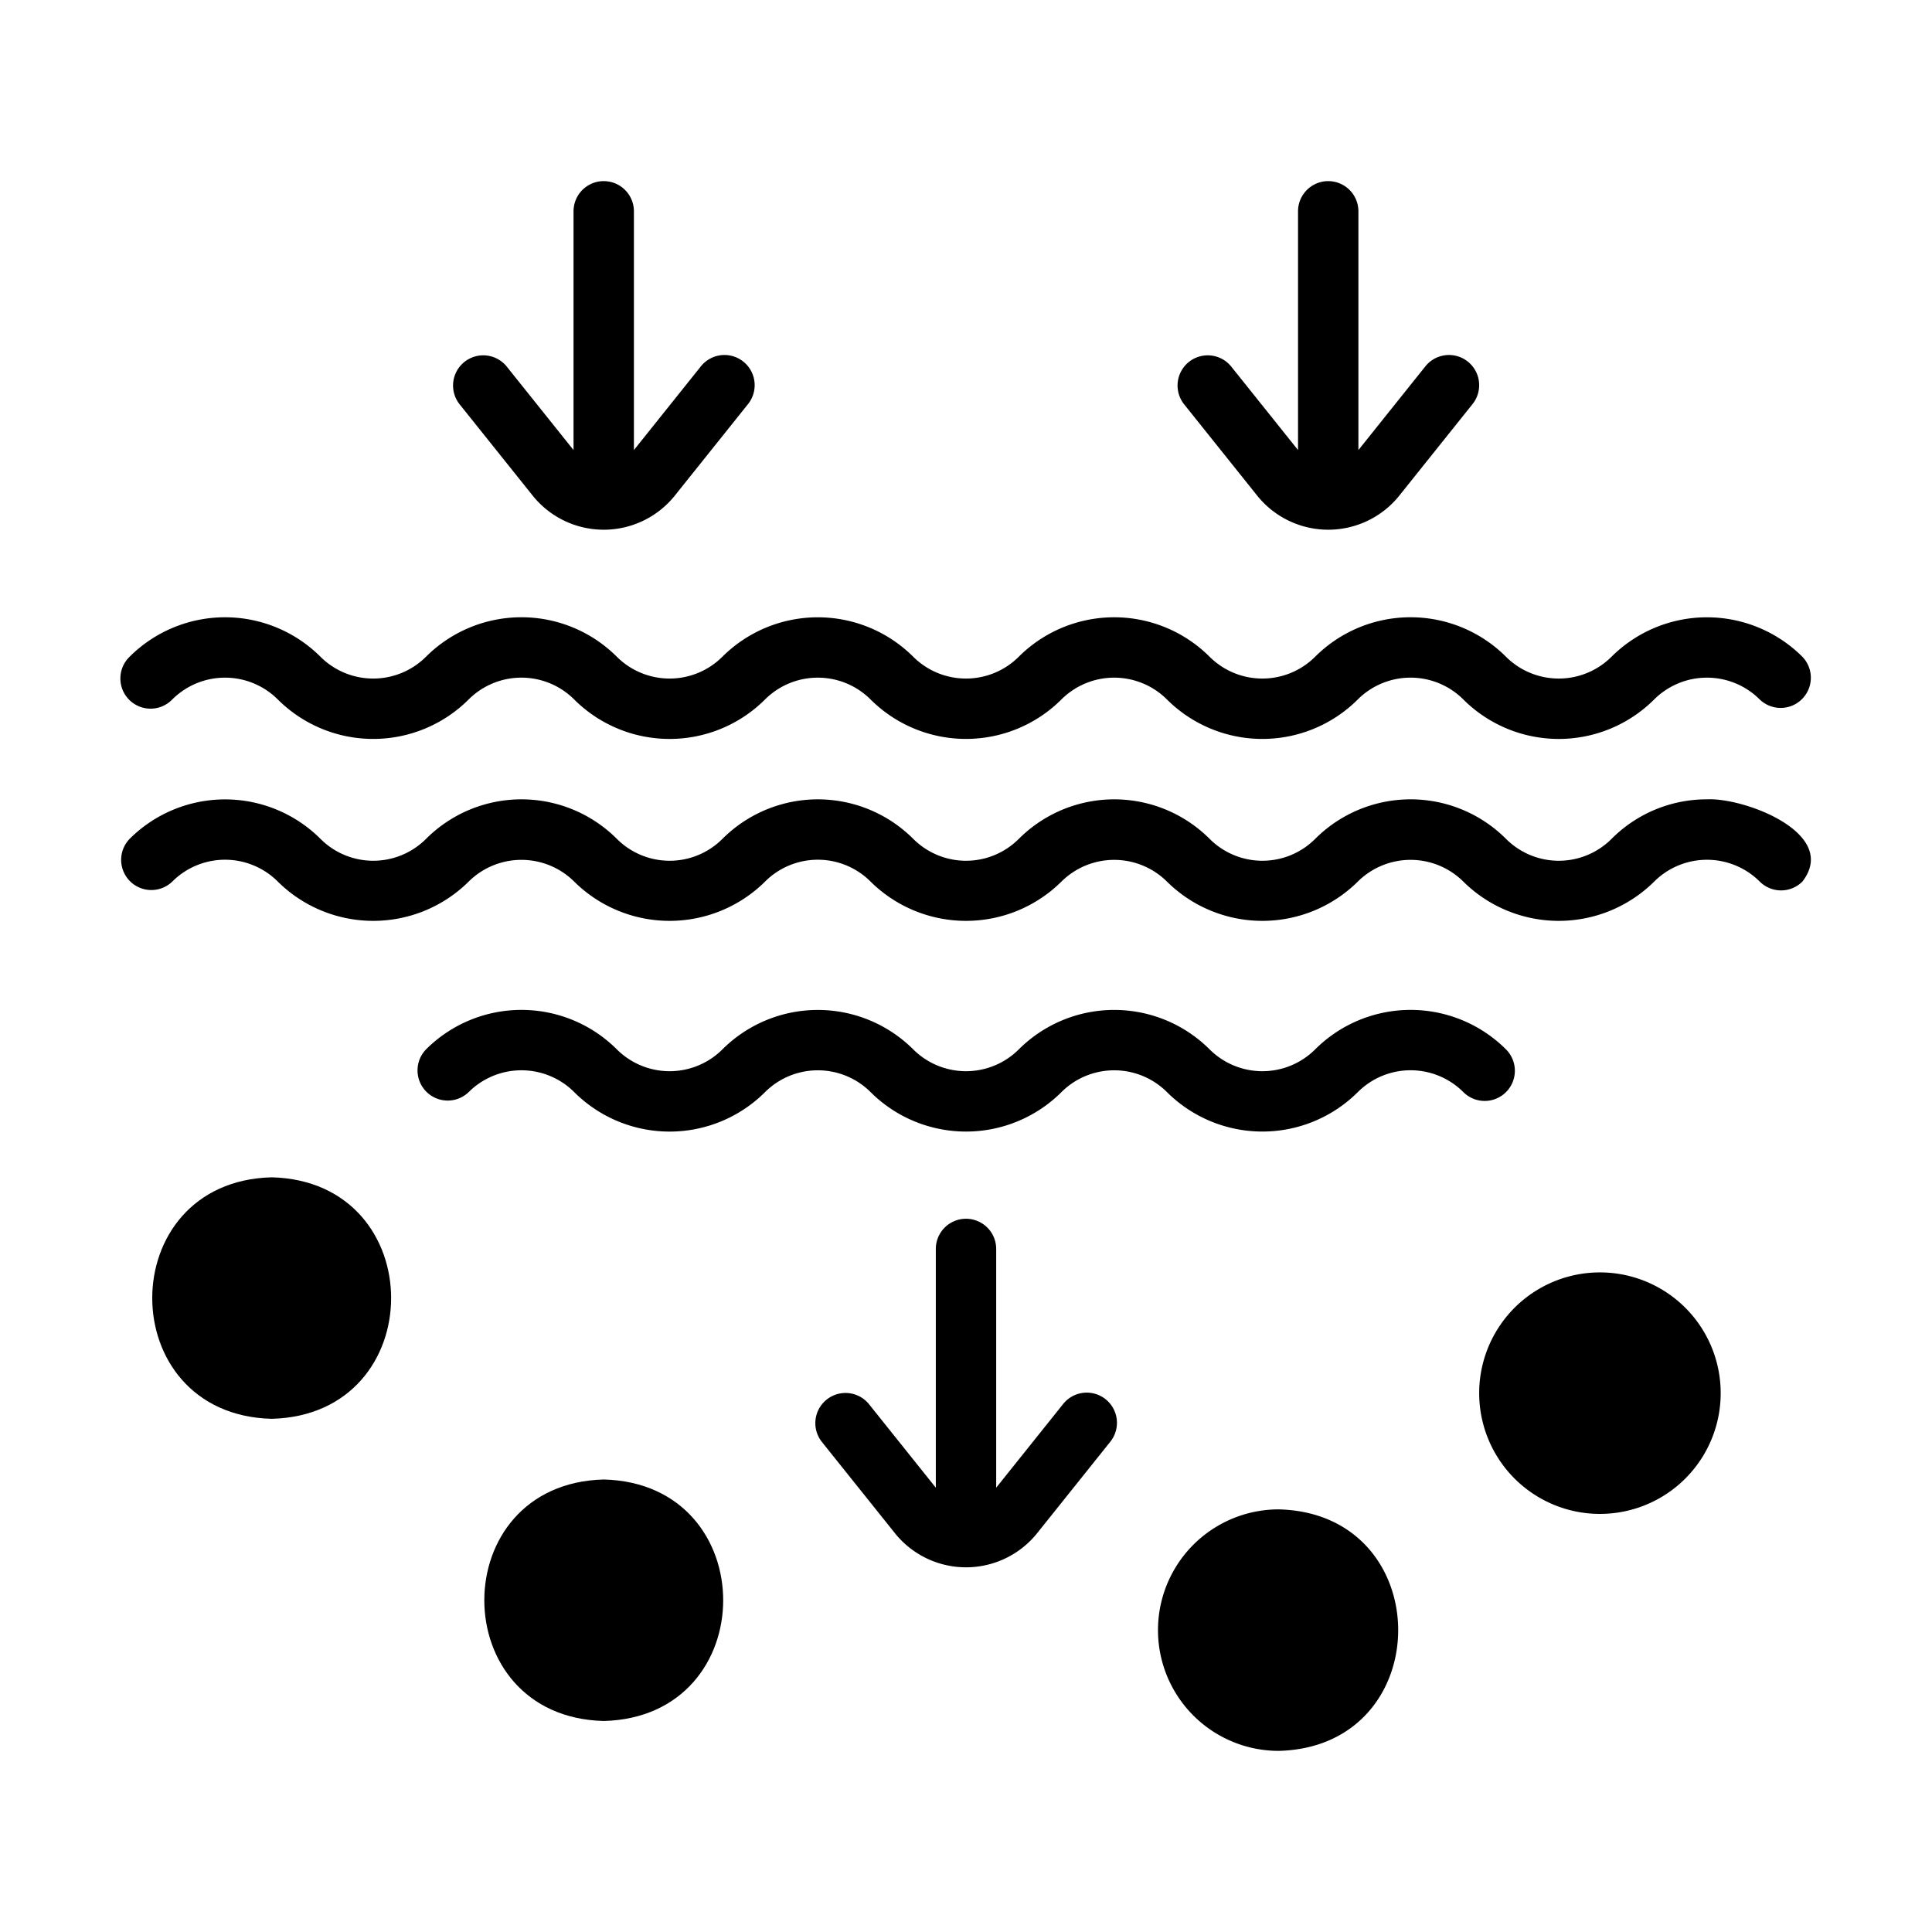 <svg data-name="Bahan copy 2" xmlns="http://www.w3.org/2000/svg" viewBox="0 0 64 64" id="Bahan_copy_2"><g fill="rgb(0,0,0)"><path d="m5.707 23.17a2.476 2.476 0 0 1 3.495 0 4.475 4.475 0 0 0 6.323 0 2.475 2.475 0 0 1 3.495 0 4.474 4.474 0 0 0 6.323 0 2.476 2.476 0 0 1 3.495 0 4.476 4.476 0 0 0 6.323 0 2.476 2.476 0 0 1 3.495 0 4.475 4.475 0 0 0 6.323 0 2.475 2.475 0 0 1 3.495 0 4.474 4.474 0 0 0 6.323 0 2.476 2.476 0 0 1 3.495 0 1 1 0 0 0 1.414-1.414 4.477 4.477 0 0 0 -6.323 0 2.476 2.476 0 0 1 -3.495 0 4.473 4.473 0 0 0 -6.323 0 2.476 2.476 0 0 1 -3.495 0 4.475 4.475 0 0 0 -6.323 0 2.476 2.476 0 0 1 -3.495 0 4.477 4.477 0 0 0 -6.323 0 2.476 2.476 0 0 1 -3.495 0 4.473 4.473 0 0 0 -6.323 0 2.476 2.476 0 0 1 -3.495 0 4.475 4.475 0 0 0 -6.323 0 1.0 1 0 1 0 1.414 1.414z"></path><path d="m56.546 26.479a4.441 4.441 0 0 0 -3.162 1.311 2.471 2.471 0 0 1 -3.495-.001 4.469 4.469 0 0 0 -6.323.001 2.471 2.471 0 0 1 -3.495-.001 4.47 4.47 0 0 0 -6.323.001 2.471 2.471 0 0 1 -3.495-.001 4.47 4.47 0 0 0 -6.323.001 2.471 2.471 0 0 1 -3.495-.001 4.469 4.469 0 0 0 -6.323.001 2.471 2.471 0 0 1 -3.495-.001 4.475 4.475 0 0 0 -6.323 0 1 1 0 0 0 1.414 1.414 2.471 2.471 0 0 1 3.495.001 4.491 4.491 0 0 0 6.323-.001 2.482 2.482 0 0 1 3.495.001 4.491 4.491 0 0 0 6.323-.001 2.471 2.471 0 0 1 3.495.001 4.491 4.491 0 0 0 6.323-.001 2.483 2.483 0 0 1 3.495.001 4.491 4.491 0 0 0 6.323-.001 2.482 2.482 0 0 1 3.495.001 4.491 4.491 0 0 0 6.323-.001 2.476 2.476 0 0 1 3.495 0 1.0 1 0 0 0 1.414 0c1.233-1.597-1.922-2.787-3.161-2.724z"></path><path d="m49.889 36.177a1.0 1 0 0 0 0-1.414 4.473 4.473 0 0 0 -6.323 0 2.476 2.476 0 0 1 -3.495 0 4.475 4.475 0 0 0 -6.323 0 2.476 2.476 0 0 1 -3.495 0 4.477 4.477 0 0 0 -6.323 0 2.476 2.476 0 0 1 -3.495 0 4.473 4.473 0 0 0 -6.323 0 1 1 0 0 0 1.414 1.414 2.475 2.475 0 0 1 3.495 0 4.474 4.474 0 0 0 6.323 0 2.476 2.476 0 0 1 3.495 0 4.476 4.476 0 0 0 6.323 0 2.476 2.476 0 0 1 3.495 0 4.477 4.477 0 0 0 6.323 0 2.473 2.473 0 0 1 3.495 0 1.0 1 0 0 0 1.414 0z"></path><path d="m41.657 16.432a3.018 3.018 0 0 0 4.685.001l2.438-3.048a1 1 0 0 0 -1.562-1.25l-2.219 2.774v-7.909a1 1 0 0 0 -2 0v7.909l-2.219-2.774a1 1 0 0 0 -1.561 1.25z"></path><path d="m17.657 16.432a3.018 3.018 0 0 0 4.685.001l2.438-3.048a1 1 0 0 0 -1.562-1.25l-2.219 2.774v-7.909a1 1 0 0 0 -2 0v7.909l-2.219-2.774a1 1 0 0 0 -1.561 1.25z"></path><path d="m35.219 46.508-2.219 2.774v-7.909a1 1 0 0 0 -2 0v7.909l-2.219-2.774a1 1 0 0 0 -1.561 1.25l2.438 3.047a3.02 3.02 0 0 0 4.685.001l2.438-3.048a1 1 0 0 0 -1.562-1.25z"></path><path d="m53 42.15a4 4 0 0 0 0 8 4 4 0 0 0 -0-8z"></path><path d="m42.36 50a4 4 0 0 0 0 8c5.276-.133 5.275-7.868-0-8z"></path><path d="m20 49.01c-5.276.133-5.275 7.868 0 8 5.276-.133 5.275-7.868-0-8z"></path><path d="m9 39c-5.276.133-5.275 7.868 0 8 5.276-.133 5.275-7.868-0-8z"></path></g></svg>